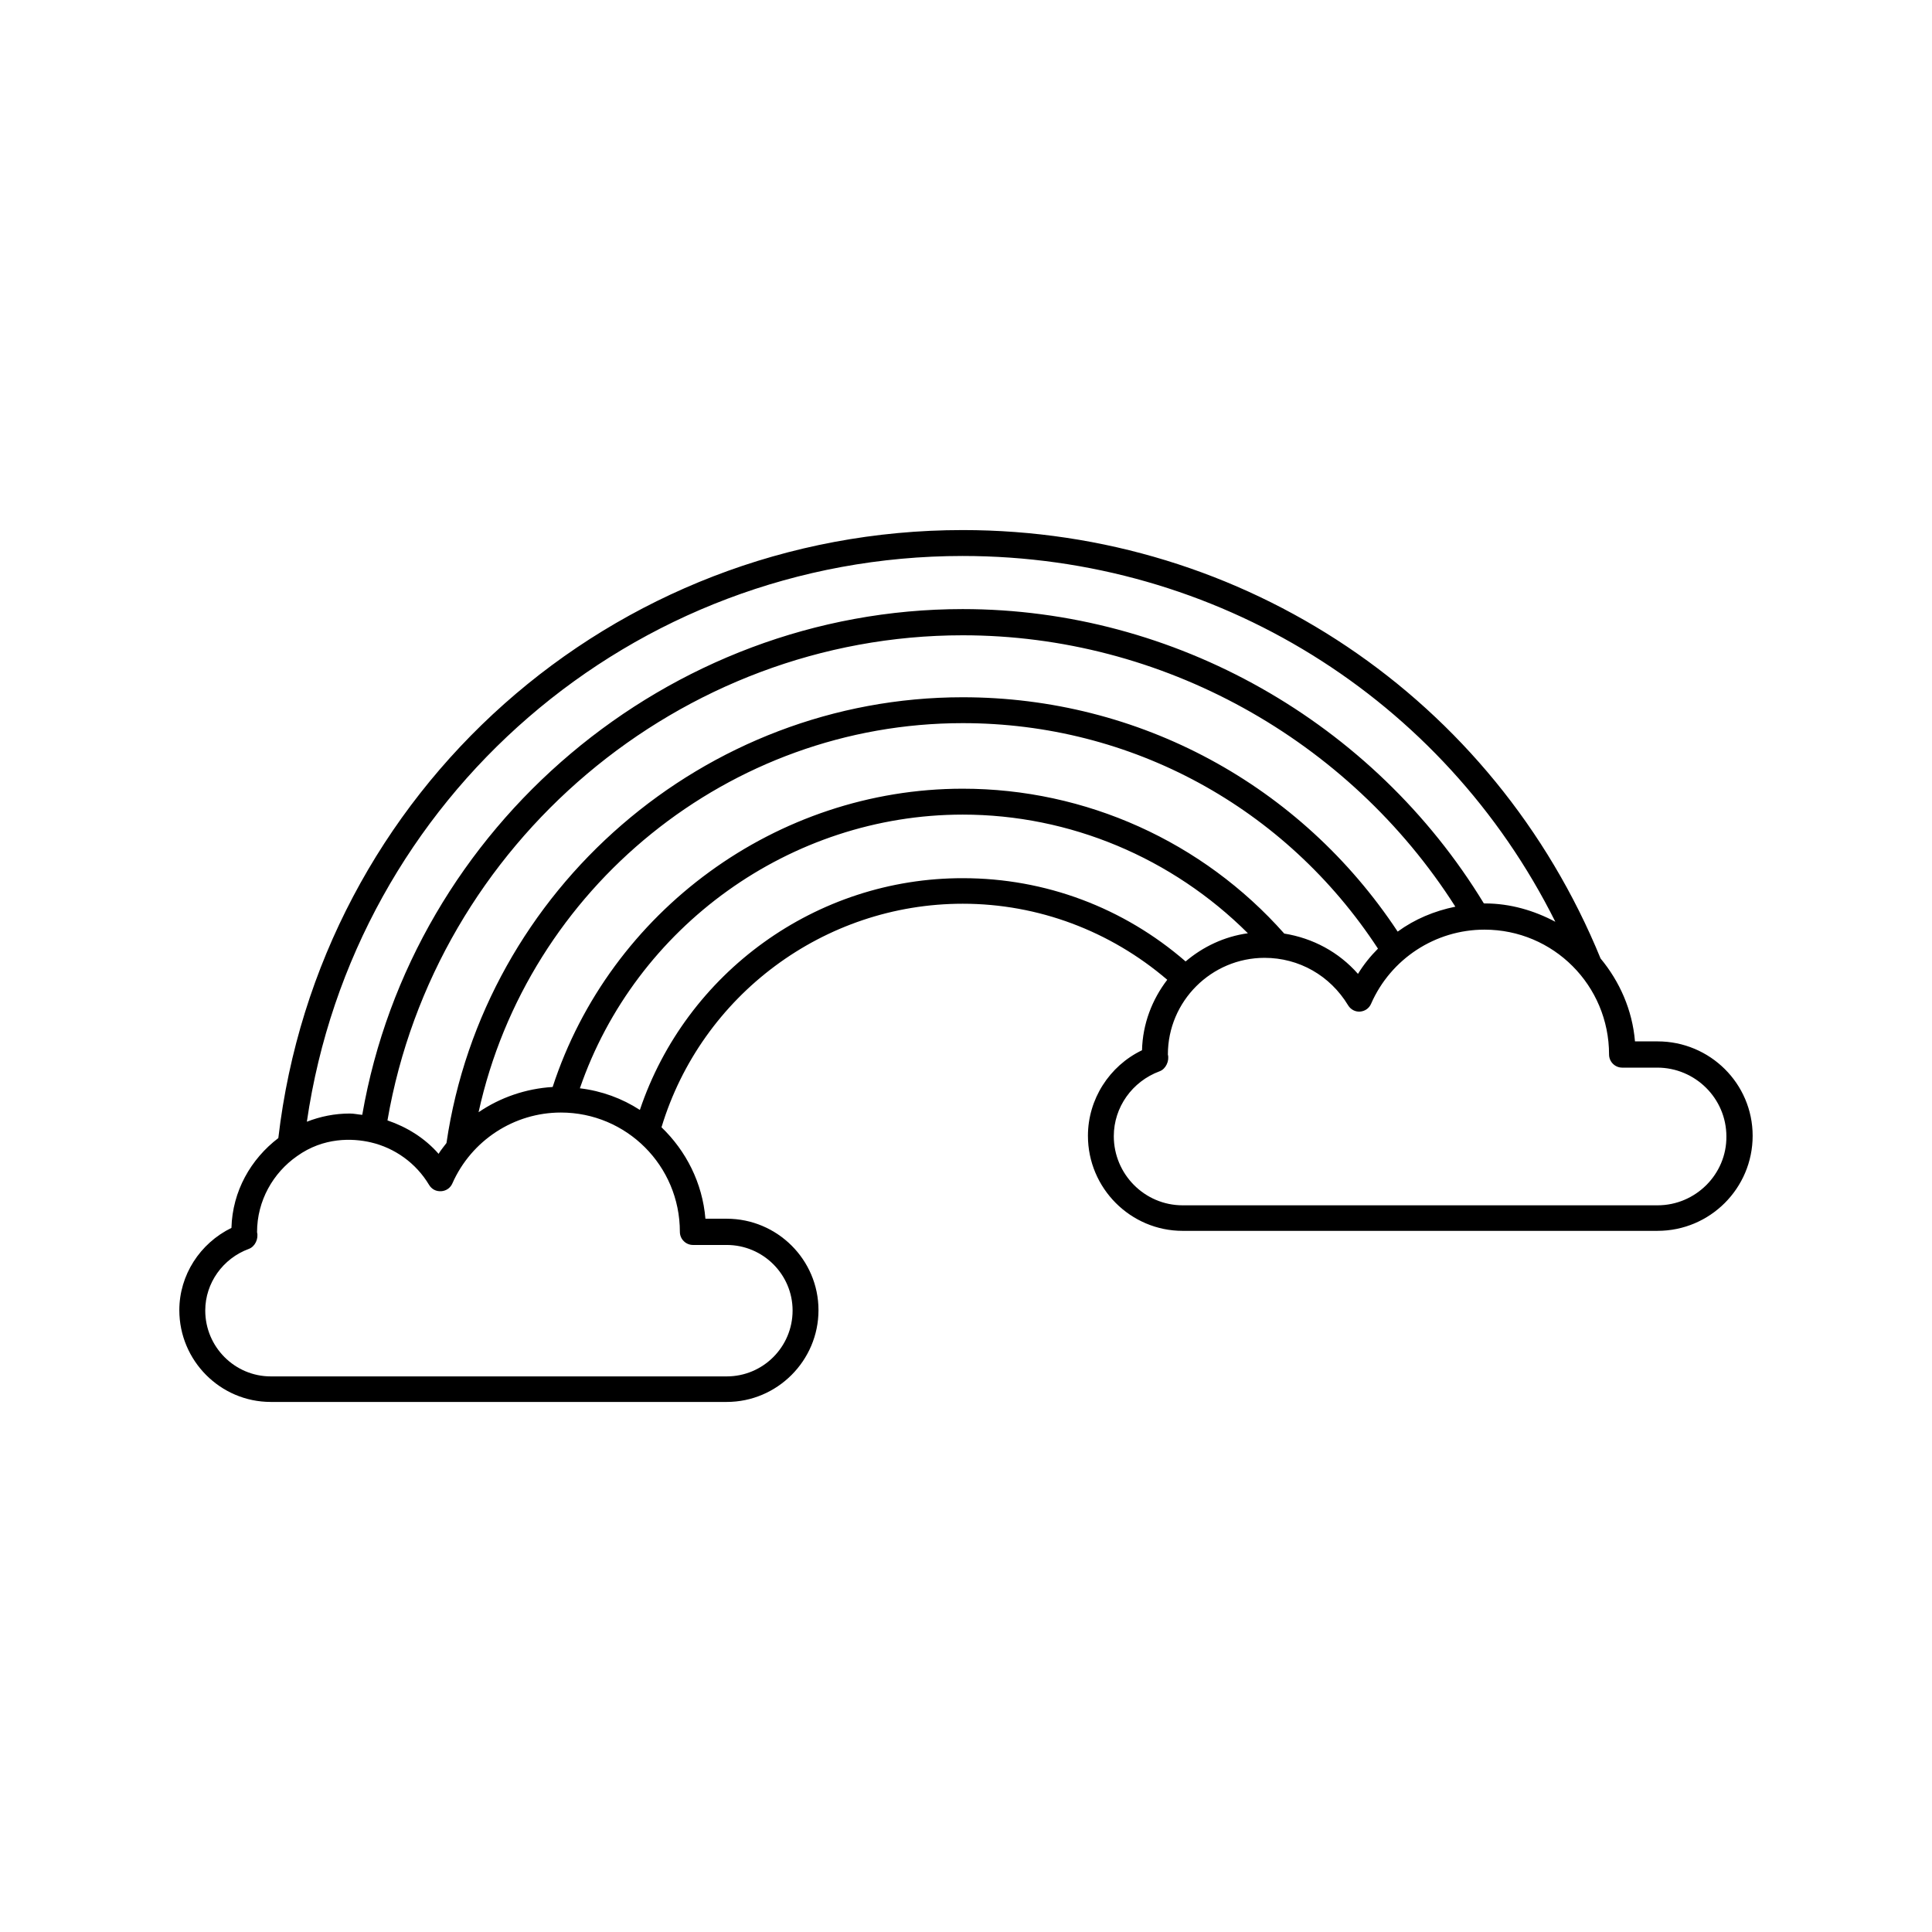 <?xml version="1.0" encoding="UTF-8"?>
<!-- Uploaded to: ICON Repo, www.svgrepo.com, Generator: ICON Repo Mixer Tools -->
<svg fill="#000000" width="800px" height="800px" version="1.1" viewBox="144 144 512 512" xmlns="http://www.w3.org/2000/svg">
 <path d="m583.28 419.98h-5.992c-0.695-8.34-4.082-15.895-9.121-21.977-28.23-68.969-94.508-113.53-169.04-113.53-92.945 0-170.6 69.145-181.37 161.13-7.297 5.559-12.16 14.07-12.422 23.801-8.344 4.082-13.812 12.508-13.812 21.805 0 13.379 10.859 24.32 24.234 24.32h120.83c13.379 0 24.32-10.945 24.32-24.32 0-13.379-10.945-24.234-24.32-24.234h-5.644c-0.781-9.469-5.125-17.98-11.641-24.234 10.598-35.008 43.086-59.242 79.828-59.242 19.98 0 39.09 7.211 54.203 20.152-3.996 5.211-6.516 11.641-6.688 18.676-8.688 4.168-14.332 13.031-14.332 22.672 0 13.898 11.293 25.191 25.105 25.191l125.86-0.004c13.898 0 25.191-11.293 25.191-25.191 0-13.809-11.293-25.016-25.191-25.016zm-184.15-128.64c67.145 0 127.43 37.613 157.05 96.941-5.559-2.953-11.898-4.863-18.676-4.863h-0.262c-29.273-48.121-82-78.004-138.11-78.004-78.09 0-145.84 57.418-159.13 134.03-1.129-0.086-2.172-0.348-3.301-0.348-3.996 0-7.816 0.781-11.379 2.172 12.508-85.91 86.168-149.93 173.81-149.93zm85.215 100.07c-21.629-24.41-52.641-38.395-85.215-38.395-49.25 0-93.465 32.398-108.67 79.047-7.121 0.434-13.898 2.781-19.633 6.688 13.031-59.414 66.449-103.11 128.3-103.11 44.734 0 85.562 22.324 110.05 59.762-1.996 1.996-3.82 4.258-5.297 6.688-5.121-5.82-11.984-9.469-19.539-10.684zm30.055-0.52c-25.711-38.914-68.535-62.109-115.27-62.109-68.363 0-126.91 50.727-136.81 118.13-0.695 0.957-1.477 1.824-2.086 2.867-3.648-4.168-8.426-7.121-13.551-8.859 12.684-73.488 77.57-128.56 152.45-128.56 52.727 0 102.24 27.449 130.55 71.922-5.559 1.133-10.77 3.305-15.285 6.606zm-186.76 83.039h8.945c9.641 0 17.461 7.816 17.461 17.371 0 9.641-7.816 17.461-17.461 17.461h-120.82c-9.555 0-17.371-7.816-17.371-17.461 0-7.297 4.691-13.812 11.555-16.332 1.652-0.609 2.606-2.691 2.172-4.43 0-8.34 4.258-15.723 10.598-20.152 7.035-5.039 14.68-4.777 19.543-3.648 6.34 1.477 11.988 5.473 15.461 11.293 0.695 1.129 1.824 1.738 3.215 1.652 1.305-0.086 2.434-0.867 2.953-2.086 5.039-11.379 16.332-18.762 28.75-18.762 17.371 0 31.531 14.07 31.531 31.617 0 1.914 1.562 3.477 3.473 3.477zm-14.07-35.785c-4.691-3.039-10.078-5.039-15.895-5.734 14.766-42.91 55.852-72.531 101.46-72.531 28.406 0 55.508 11.465 75.57 31.445-6.254 0.867-11.898 3.562-16.504 7.469-16.418-14.246-37.176-22.062-58.98-22.062-38.918-0.086-73.402 25.016-85.648 61.414zm269.71 25.277h-125.87c-10.078 0-18.242-8.254-18.242-18.328 0-7.644 4.863-14.508 12.16-17.199 1.652-0.609 2.606-2.781 2.172-4.43 0-14.16 11.555-25.625 25.625-25.625 9.121 0 17.371 4.691 22.148 12.594 0.695 1.129 1.91 1.738 3.129 1.652 1.305-0.086 2.434-0.867 2.953-2.086 5.211-11.898 17.023-19.633 30.055-19.633 18.242 0 33.008 14.766 33.008 33.094 0 1.91 1.562 3.473 3.473 3.473h9.293c10.078 0 18.328 8.164 18.328 18.242 0.094 9.992-8.16 18.246-18.234 18.246z"/>
</svg>
